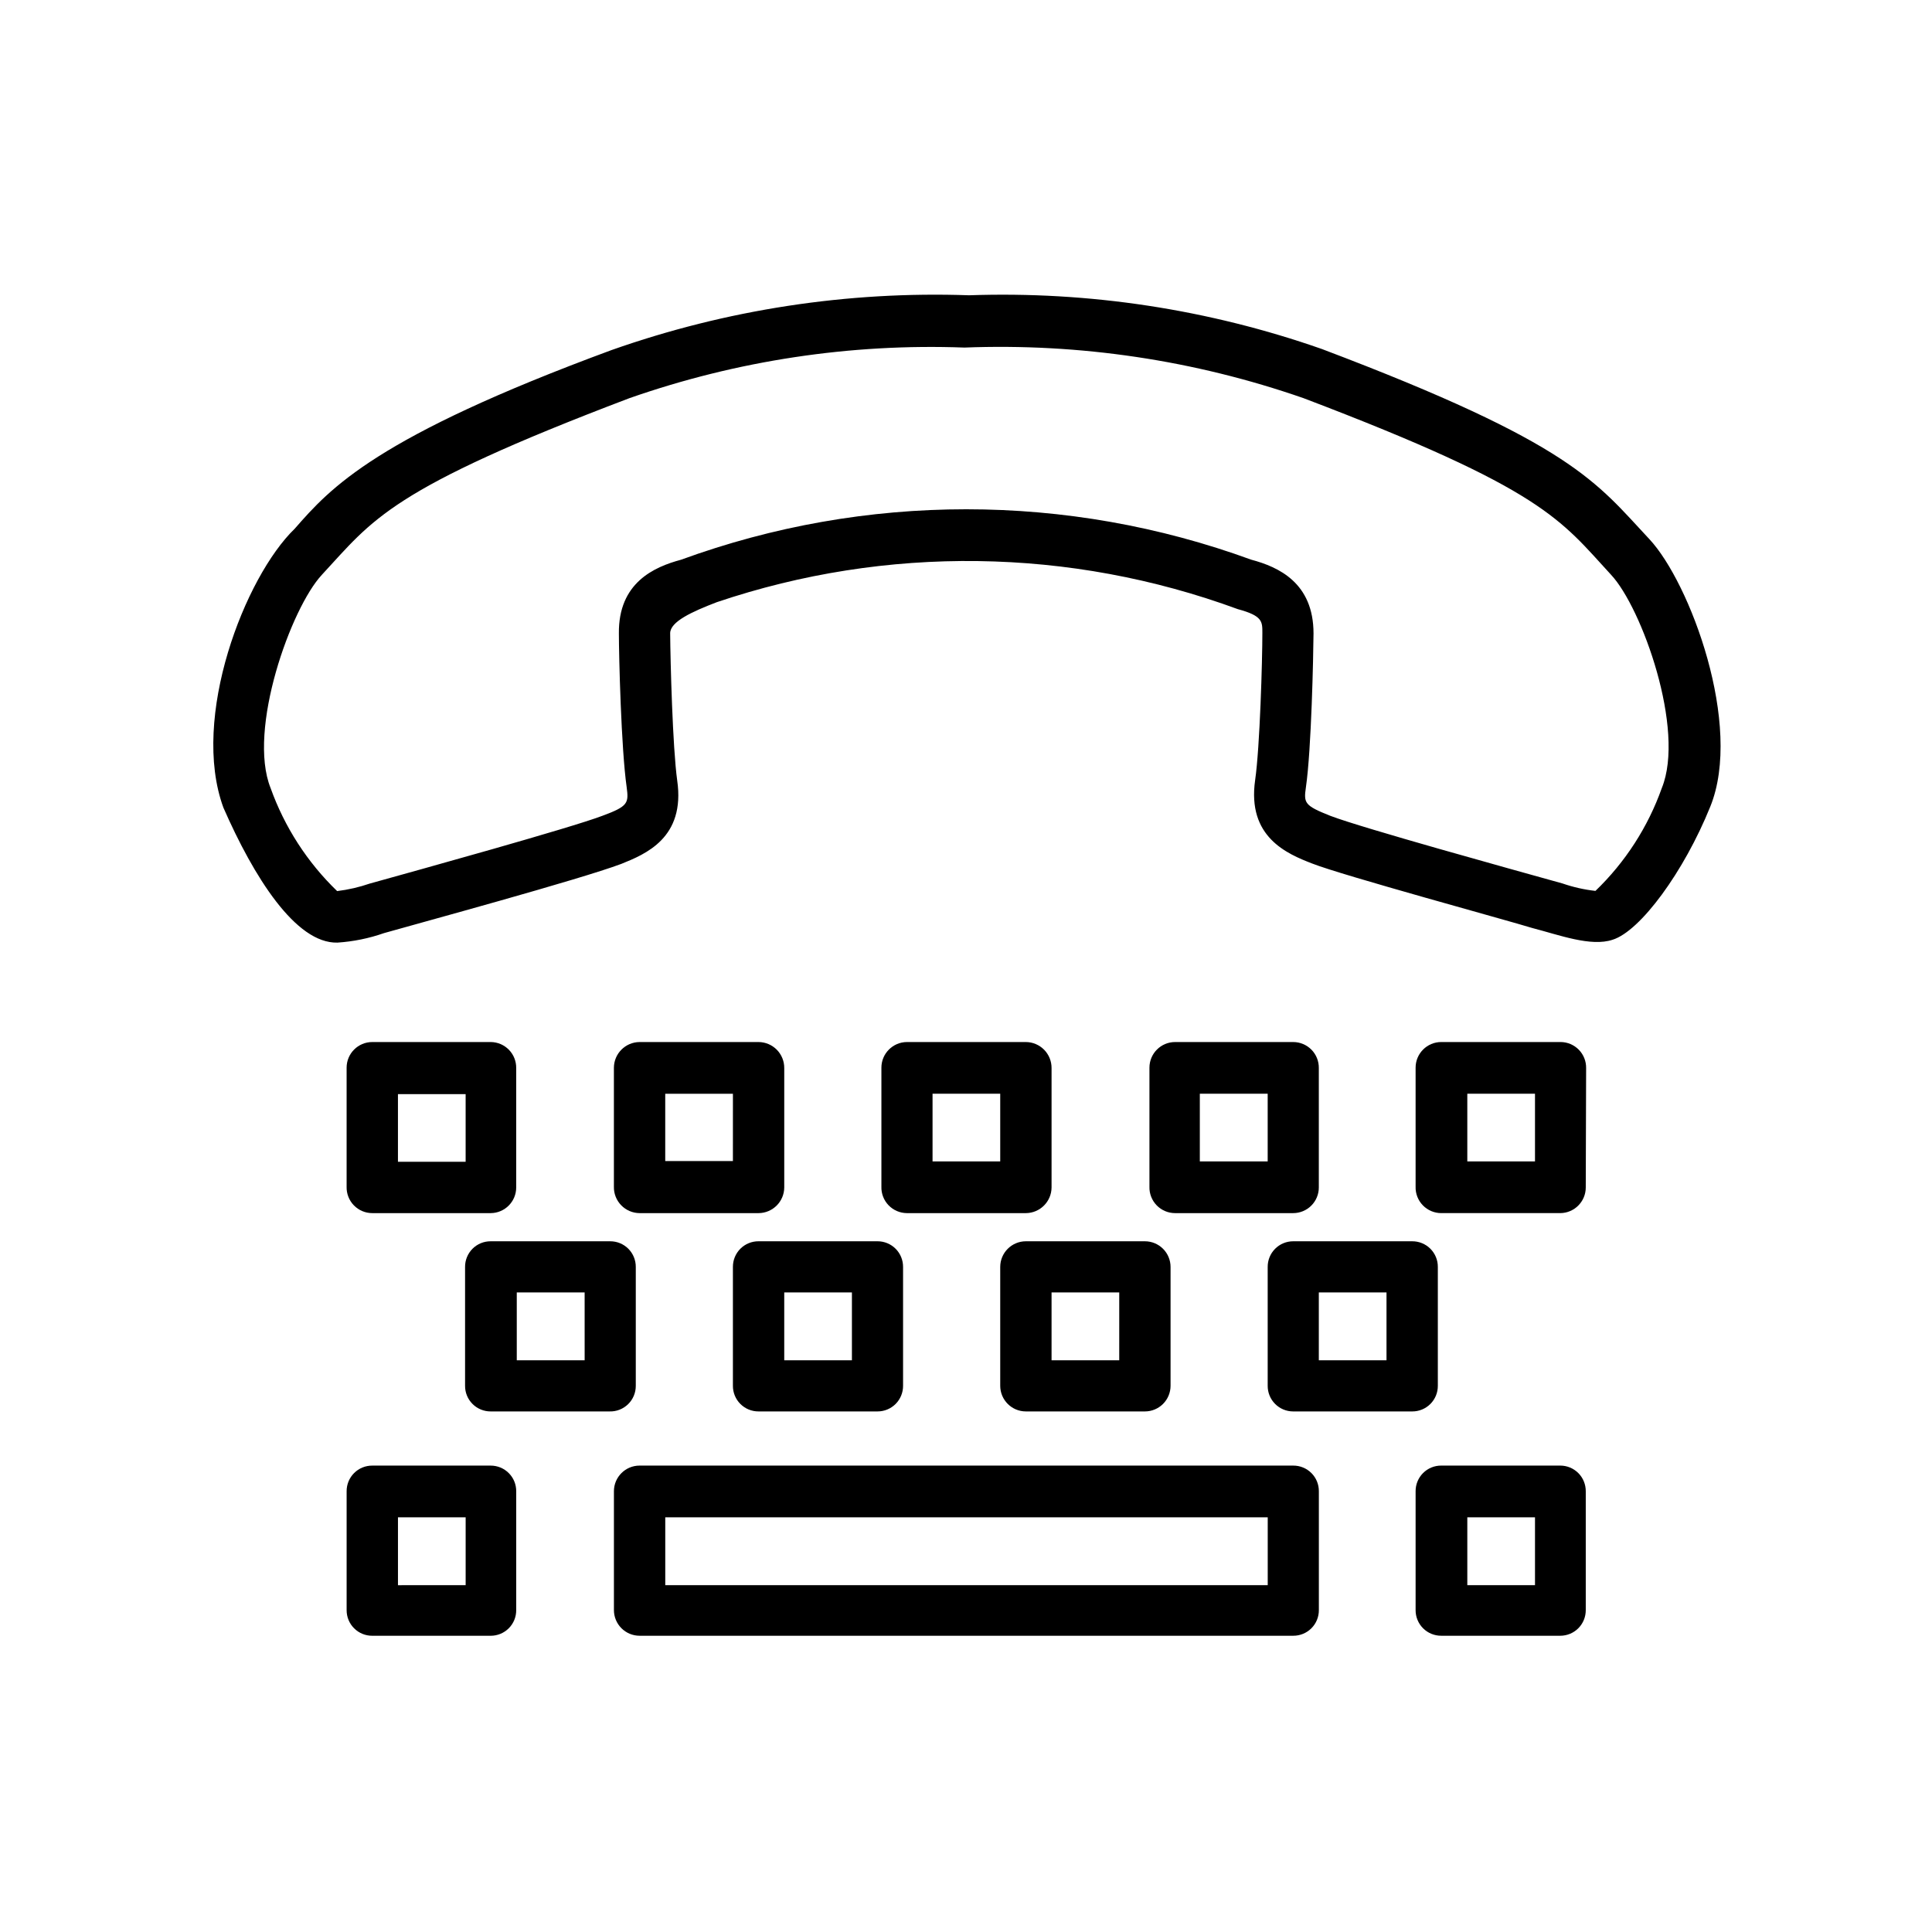 <?xml version="1.0" encoding="UTF-8"?>
<!-- Uploaded to: SVG Repo, www.svgrepo.com, Generator: SVG Repo Mixer Tools -->
<svg fill="#000000" width="800px" height="800px" version="1.1" viewBox="144 144 512 512" xmlns="http://www.w3.org/2000/svg">
 <g>
  <path d="m334 303.57c44.879-15.145 93.59-14.488 138.04 1.863 6.551 1.762 6.5 3.273 6.5 6.297 0 7.356-0.656 30.23-1.914 38.996-2.168 15.113 8.465 19.547 15.113 22.117 7.91 3.125 51.941 15.113 58.289 17.078 7.203 1.863 15.566 5.039 21.312 3.125 7.356-2.266 18.941-18.035 25.895-35.266 8.766-21.562-5.391-59.398-16.121-70.887-14.156-15.113-20.152-25.191-86.758-50.383h0.004c-30.027-10.531-61.758-15.367-93.559-14.258-32.203-1.129-64.328 3.793-94.715 14.512-62.574 23.074-74.465 36.473-83.988 47.355-13.199 12.746-27.66 50.027-18.895 73.91 8.012 18.289 19.145 36.074 30.23 35.77 4.211-0.277 8.363-1.125 12.344-2.519 9.219-2.621 51.891-14.207 62.875-18.34 6.348-2.57 17.027-6.852 14.812-22.117-1.211-8.766-1.812-31.641-1.863-38.996 0-3.07 5.691-5.688 12.395-8.258zm-104.69-7.254c13.602-14.66 17.633-22.57 81.516-46.805 28.496-9.969 58.605-14.516 88.77-13.402 30.52-1.184 60.988 3.363 89.832 13.402 63.781 24.234 68.016 32.145 81.516 46.805 8.16 8.715 19.75 41.059 13.453 56.527-3.664 10.324-9.688 19.656-17.586 27.254-2.969-0.328-5.891-0.988-8.715-1.965-13.199-3.68-53.152-14.711-61.566-17.938-6.852-2.719-7.055-3.375-6.449-7.559 1.461-10.078 1.965-34.762 2.016-40.758 0-13.453-9.32-17.633-16.473-19.547v0.004c-48.805-17.828-102.34-17.828-151.14 0-7.152 1.914-16.625 6.098-16.473 19.547 0 5.996 0.605 30.48 2.066 40.758 0.555 4.18 0.402 5.039-6.449 7.559-8.465 3.223-48.516 14.309-61.566 17.938v-0.004c-2.828 0.977-5.75 1.652-8.715 2.016-7.902-7.625-13.938-16.969-17.637-27.305-6.195-15.469 5.441-47.812 13.605-56.527z"/>
  <path d="m242.66 465.49h31.387c3.734-0.027 6.75-3.062 6.75-6.801v-31.637c0.027-1.812-0.672-3.562-1.938-4.859-1.27-1.293-3-2.031-4.812-2.043h-31.387c-3.758 0-6.805 3.043-6.805 6.801v31.539c-0.051 1.836 0.641 3.621 1.922 4.938 1.281 1.32 3.043 2.066 4.883 2.062zm6.801-31.539h17.938v17.938h-17.938z"/>
  <path d="m345.03 420.15h-31.535c-3.746 0.027-6.777 3.055-6.805 6.801v31.539c-0.039 1.832 0.656 3.606 1.938 4.922 1.277 1.316 3.031 2.066 4.867 2.078h31.539-0.004c3.746-0.027 6.777-3.055 6.805-6.801v-31.637c0.012-1.82-0.695-3.566-1.973-4.863-1.277-1.293-3.012-2.027-4.832-2.039zm-6.801 31.539-17.934-0.004v-17.832h17.938z"/>
  <path d="m415.87 420.15h-31.539c-3.734 0.027-6.75 3.062-6.75 6.801v31.539c-0.055 1.828 0.633 3.602 1.902 4.922 1.27 1.316 3.019 2.066 4.848 2.078h31.539c3.746-0.027 6.773-3.055 6.805-6.801v-31.637c0.012-1.82-0.699-3.566-1.973-4.863-1.277-1.293-3.012-2.027-4.832-2.039zm-6.801 31.637h-17.934v-17.934h17.934z"/>
  <path d="m486.7 465.49c1.805 0 3.535-0.715 4.809-1.992 1.277-1.273 1.992-3.004 1.992-4.809v-31.637c0.027-1.824-0.676-3.578-1.953-4.875-1.281-1.297-3.023-2.027-4.848-2.027h-31.285c-3.758 0-6.801 3.043-6.801 6.801v31.539c-0.055 1.836 0.637 3.621 1.918 4.938 1.281 1.32 3.043 2.066 4.883 2.062zm-24.734-31.637h17.984v17.938l-17.984-0.004z"/>
  <path d="m564.34 427.05c0.027-1.812-0.668-3.562-1.938-4.859-1.266-1.293-3-2.031-4.812-2.043h-31.641c-3.754 0-6.801 3.043-6.801 6.801v31.539c-0.055 1.836 0.641 3.621 1.922 4.938 1.281 1.32 3.043 2.066 4.879 2.062h31.539c3.738-0.027 6.754-3.062 6.754-6.801zm-13.551 24.738-17.938-0.004v-17.934h17.938z"/>
  <path d="m312.49 511.24v-31.488c0.012-1.805-0.699-3.543-1.98-4.824-1.277-1.277-3.016-1.988-4.824-1.977h-31.637c-1.809-0.012-3.547 0.699-4.824 1.977-1.277 1.281-1.992 3.019-1.977 4.824v31.488c-0.016 1.809 0.699 3.547 1.977 4.824 1.277 1.281 3.016 1.992 4.824 1.98h31.488c1.832 0.055 3.609-0.641 4.922-1.926 1.312-1.281 2.043-3.043 2.031-4.879zm-13.551-6.75h-17.988v-17.984h17.984z"/>
  <path d="m345.03 472.95c-1.805-0.012-3.543 0.699-4.824 1.977-1.277 1.281-1.988 3.019-1.977 4.824v31.488c-0.012 1.809 0.699 3.547 1.977 4.824 1.281 1.281 3.019 1.992 4.824 1.98h31.539c1.801 0 3.523-0.719 4.793-1.996 1.266-1.277 1.973-3.008 1.961-4.809v-31.488c0.012-1.797-0.695-3.527-1.961-4.805-1.27-1.277-2.992-1.996-4.793-1.996zm24.738 31.539h-17.934v-17.984h17.934z"/>
  <path d="m415.87 472.95c-3.754 0-6.801 3.047-6.801 6.801v31.488c0 3.758 3.047 6.805 6.801 6.805h31.539c1.805 0 3.535-0.719 4.809-1.992 1.277-1.277 1.992-3.008 1.992-4.812v-31.488c0-1.801-0.715-3.531-1.992-4.809-1.273-1.273-3.004-1.992-4.809-1.992zm24.738 31.539h-17.934v-17.984h17.938z"/>
  <path d="m525.04 511.24v-31.488c0.016-1.805-0.699-3.543-1.977-4.824-1.277-1.277-3.016-1.988-4.824-1.977h-31.539c-1.797 0-3.523 0.719-4.789 1.996-1.27 1.277-1.973 3.008-1.961 4.805v31.488c-0.012 1.801 0.691 3.531 1.961 4.809 1.266 1.277 2.992 1.996 4.789 1.996h31.539c1.809 0.012 3.547-0.699 4.824-1.98 1.277-1.277 1.992-3.016 1.977-4.824zm-13.602-6.75h-17.938v-17.984h17.938z"/>
  <path d="m235.86 570.69c-0.012 1.809 0.699 3.547 1.98 4.824 1.277 1.281 3.016 1.992 4.824 1.98h31.387c1.797 0 3.523-0.719 4.789-1.996 1.27-1.277 1.977-3.008 1.961-4.809v-31.488c0.016-1.797-0.691-3.527-1.961-4.805-1.266-1.277-2.992-1.996-4.789-1.996h-31.387c-1.809-0.012-3.547 0.699-4.824 1.977-1.281 1.281-1.992 3.019-1.98 4.824zm13.605-24.586h17.938v17.984l-17.938 0.004z"/>
  <path d="m313.5 577.49h173.21c1.809 0.012 3.547-0.699 4.824-1.98 1.281-1.277 1.992-3.016 1.977-4.824v-31.488c0.016-1.805-0.695-3.543-1.977-4.824-1.277-1.277-3.016-1.988-4.824-1.977h-173.21c-3.758 0-6.805 3.047-6.805 6.801v31.488c0 1.805 0.719 3.535 1.992 4.812 1.277 1.273 3.008 1.992 4.812 1.992zm6.801-31.391h159.66v17.984l-159.66 0.004z"/>
  <path d="m525.95 577.49h31.539c1.801 0 3.523-0.719 4.793-1.996 1.266-1.277 1.973-3.008 1.961-4.809v-31.488c0.012-1.797-0.695-3.527-1.961-4.805-1.27-1.277-2.992-1.996-4.793-1.996h-31.539c-1.805-0.012-3.543 0.699-4.824 1.977-1.277 1.281-1.988 3.019-1.977 4.824v31.488c-0.012 1.809 0.699 3.547 1.977 4.824 1.281 1.281 3.019 1.992 4.824 1.98zm6.902-31.391h17.938v17.984l-17.938 0.004z"/>
 </g>
</svg>